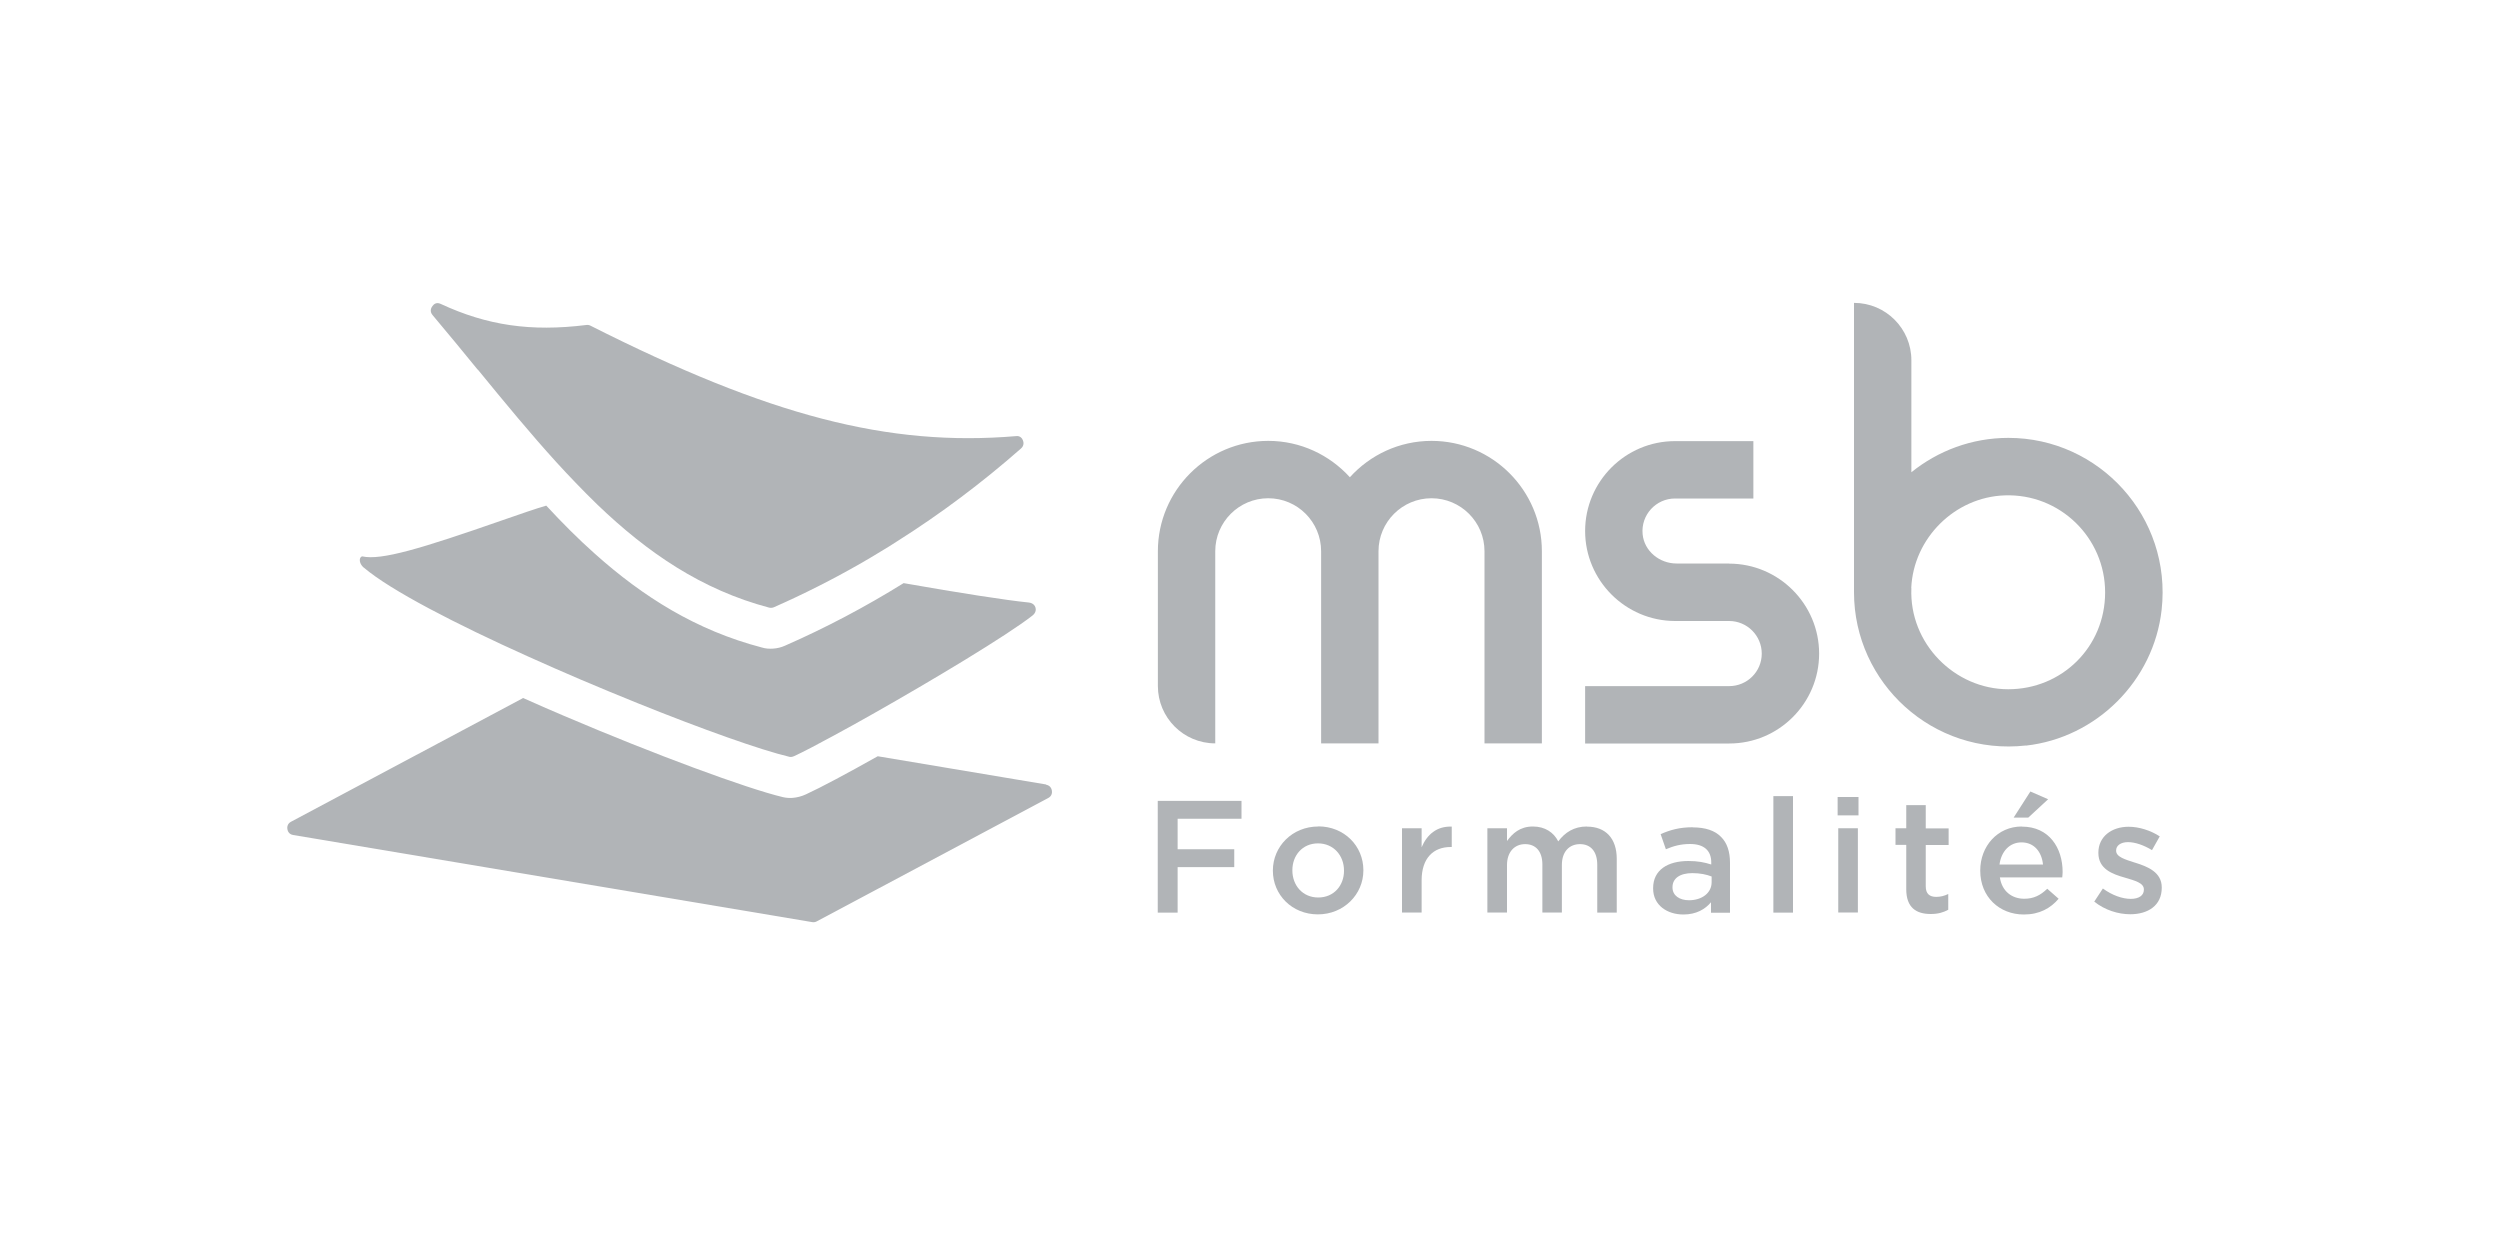 <?xml version="1.0" encoding="UTF-8"?>
<svg xmlns="http://www.w3.org/2000/svg" id="Calque_2" data-name="Calque 2" viewBox="0 0 200 100">
  <defs>
    <style>
      .cls-1 {
        fill: none;
      }

      .cls-1, .cls-2 {
        stroke-width: 0px;
      }

      .cls-2 {
        fill: #b1b4b7;
      }
    </style>
  </defs>
  <g id="Calque_1-2" data-name="Calque 1">
    <g>
      <g>
        <path class="cls-2" d="M162.07,59.65c5.66-.63,10.23-5.2,10.86-10.86.83-7.44-5-13.76-12.26-13.76-2.94,0-5.64,1.04-7.76,2.75v-8.96c0-2.53-2.05-4.59-4.59-4.59v23.15c0,7.27,6.32,13.09,13.76,12.26ZM152.9,47.05c.17-3.99,3.48-7.28,7.47-7.42,4.41-.16,8.04,3.38,8.04,7.76s-3.47,7.75-7.75,7.75-7.94-3.66-7.75-8.09Z"></path>
        <path class="cls-2" d="M138.33,45.08h0s-4.21,0-4.21,0c-1.36,0-2.58-.99-2.71-2.34-.15-1.55,1.07-2.86,2.59-2.86h0s6.27,0,6.27,0v-4.59h-6.27c-3.97,0-7.19,3.23-7.19,7.19s3.23,7.19,7.19,7.2h4.33c1.44,0,2.61,1.17,2.61,2.61s-1.17,2.6-2.61,2.6h0s-11.52,0-11.52,0v4.59h11.53c3.97,0,7.19-3.23,7.19-7.19s-3.23-7.2-7.2-7.2Z"></path>
        <path class="cls-2" d="M118.76,59.47h4.59v-15.37h0c0-4.87-3.96-8.83-8.83-8.83-2.59,0-4.92,1.13-6.53,2.91-1.62-1.78-3.94-2.91-6.53-2.91-4.87,0-8.83,3.96-8.83,8.83h0v10.78c0,2.53,2.05,4.59,4.59,4.59v-15.37h0c0-2.34,1.9-4.24,4.24-4.24s4.23,1.9,4.23,4.24h0v15.37h4.59v-15.37h0c0-2.34,1.9-4.24,4.24-4.24s4.24,1.9,4.24,4.24h0v15.37Z"></path>
        <polygon class="cls-2" points="92.62 73.01 94.21 73.01 94.21 69.37 98.74 69.37 98.74 67.94 94.21 67.94 94.21 65.5 99.32 65.5 99.32 64.07 92.62 64.07 92.62 73.01"></polygon>
        <path class="cls-2" d="M105.46,66.12c-2.08,0-3.63,1.6-3.63,3.52v.02c0,1.92,1.53,3.49,3.6,3.49s3.64-1.6,3.64-3.51v-.03c0-1.93-1.53-3.5-3.61-3.5ZM107.52,69.67c0,1.16-.8,2.13-2.06,2.13s-2.07-.98-2.07-2.16v-.03c0-1.17.8-2.14,2.05-2.14s2.08.98,2.08,2.17v.02Z"></path>
        <path class="cls-2" d="M113.73,67.78v-1.52h-1.57v6.74h1.57v-2.57c0-1.79.95-2.67,2.32-2.67h.09v-1.63c-1.2-.05-1.98.64-2.41,1.65Z"></path>
        <path class="cls-2" d="M126.95,66.12c-1.03,0-1.75.47-2.29,1.19-.36-.71-1.05-1.19-2.03-1.19-1.04,0-1.63.56-2.07,1.16v-1.02h-1.57v6.74h1.57v-3.8c0-1.03.59-1.67,1.45-1.67s1.38.59,1.38,1.63v3.84h1.56v-3.8c0-1.09.61-1.67,1.45-1.67s1.38.57,1.38,1.65v3.83h1.56v-4.3c0-1.65-.9-2.58-2.38-2.58Z"></path>
        <path class="cls-2" d="M135.42,66.18c-1.08,0-1.81.22-2.57.55l.42,1.21c.62-.26,1.18-.42,1.94-.42,1.09,0,1.69.51,1.69,1.47v.17c-.53-.17-1.07-.28-1.83-.28-1.66,0-2.82.72-2.82,2.17v.03c0,1.35,1.14,2.08,2.42,2.08,1.04,0,1.75-.43,2.21-.98v.84h1.52v-4c0-.88-.23-1.6-.73-2.08-.48-.49-1.23-.75-2.25-.75ZM136.93,70.58c0,.86-.78,1.44-1.81,1.44-.75,0-1.32-.37-1.32-1.02v-.03c0-.7.59-1.12,1.59-1.12.62,0,1.14.11,1.54.27v.46Z"></path>
        <rect class="cls-2" x="141.87" y="63.69" width="1.57" height="9.32"></rect>
        <rect class="cls-2" x="147.01" y="63.76" width="1.67" height="1.47"></rect>
        <rect class="cls-2" x="147.06" y="66.26" width="1.57" height="6.74"></rect>
        <path class="cls-2" d="M154.06,64.41h-1.56v1.85h-.86v1.33h.86v3.55c0,1.48.81,1.98,1.96,1.98.59,0,1.02-.13,1.4-.34v-1.26c-.31.15-.62.23-.96.23-.53,0-.84-.24-.84-.84v-3.31h1.83v-1.33h-1.83v-1.85Z"></path>
        <polygon class="cls-2" points="162.26 65.41 163.85 63.94 162.43 63.32 161.09 65.41 162.26 65.41"></polygon>
        <path class="cls-2" d="M161.74,66.12c-1.94,0-3.32,1.58-3.32,3.51v.03c0,2.08,1.52,3.5,3.49,3.5,1.25,0,2.13-.5,2.78-1.26l-.91-.8c-.54.52-1.08.8-1.84.8-1,0-1.79-.61-1.95-1.71h4.99c.01-.15.03-.29.03-.43,0-1.94-1.09-3.63-3.25-3.63ZM159.96,69.16c.14-1.05.81-1.77,1.76-1.77,1.03,0,1.62.78,1.72,1.77h-3.49Z"></path>
        <path class="cls-2" d="M170.82,69.02c-.8-.26-1.53-.46-1.53-.96v-.03c0-.37.35-.66.95-.66.57,0,1.26.24,1.92.64l.62-1.1c-.72-.47-1.65-.77-2.49-.77-1.35,0-2.42.78-2.42,2.07v.03c0,1.28,1.12,1.69,2.12,1.97.8.24,1.52.42,1.52.94v.03c0,.45-.39.73-1.05.73s-1.48-.28-2.23-.83l-.69,1.05c.85.68,1.92,1.01,2.88,1.01,1.42,0,2.52-.7,2.52-2.12v-.03c0-1.21-1.12-1.66-2.11-1.97Z"></path>
        <path class="cls-2" d="M83.7,62.76l-13.48-2.26c-2.44,1.37-4.55,2.5-5.75,3.05-.35.16-.7.25-1.06.28-.26.02-.52,0-.78-.06-2.89-.69-10.22-3.39-17.53-6.51-1.09-.46-2.18-.94-3.25-1.42-.02,0-.04.01-.05.03l-18.52,9.87c-.32.17-.31.47-.29.59.02.12.1.41.46.47l41.53,6.97c.13.02.25,0,.36-.06l18.52-9.87c.32-.17.31-.47.29-.59-.02-.12-.1-.41-.46-.47Z"></path>
        <path class="cls-2" d="M29.12,45.42c2.13,1.81,7.34,4.5,13.15,7.11,1.37.62,2.77,1.23,4.17,1.83,1.55.66,3.1,1.3,4.61,1.91,5.16,2.08,9.8,3.73,12.12,4.28.1.02.23,0,.36-.06.72-.33,1.8-.9,3.11-1.61.5-.27,1.03-.56,1.59-.87h0c.51-.28,1.03-.57,1.57-.88,4.86-2.75,10.74-6.28,12.79-7.88.32-.25.28-.53.25-.64-.03-.11-.15-.37-.55-.41-1.79-.18-5.52-.76-10-1.55-3.06,1.9-6.22,3.57-9.48,5-.31.14-.64.22-.97.24-.3.02-.6,0-.89-.09-5.24-1.37-9.49-4.04-13.36-7.5-1.34-1.19-2.62-2.48-3.89-3.85-.78.22-2.13.69-3.54,1.18-6.48,2.26-9.67,3.22-11.18,2.88-.11.02-.14.09-.17.15-.07.19,0,.5.29.75Z"></path>
        <path class="cls-2" d="M38.22,29.56c2.15,2.63,4.22,5.14,6.32,7.45.51.56,1.02,1.1,1.53,1.63.57.59,1.14,1.17,1.71,1.72,4.02,3.86,8.35,6.82,13.75,8.25.13.03.26.02.38-.03,2.38-1.05,4.72-2.23,7-3.54.5-.29,1-.58,1.5-.89.48-.28.95-.58,1.43-.89,3.43-2.17,6.72-4.64,9.84-7.38.28-.25.2-.54.15-.66-.05-.14-.22-.38-.55-.33-10.21.86-19.76-1.62-34.05-8.84-.1-.05-.21-.07-.33-.05-4.44.55-7.92.04-11.65-1.69-.34-.16-.55.03-.65.17-.09.11-.26.41,0,.72,1.25,1.48,2.45,2.95,3.62,4.38Z"></path>
      </g>
      <rect class="cls-1" width="200" height="100"></rect>
    </g>
  </g>
</svg>
